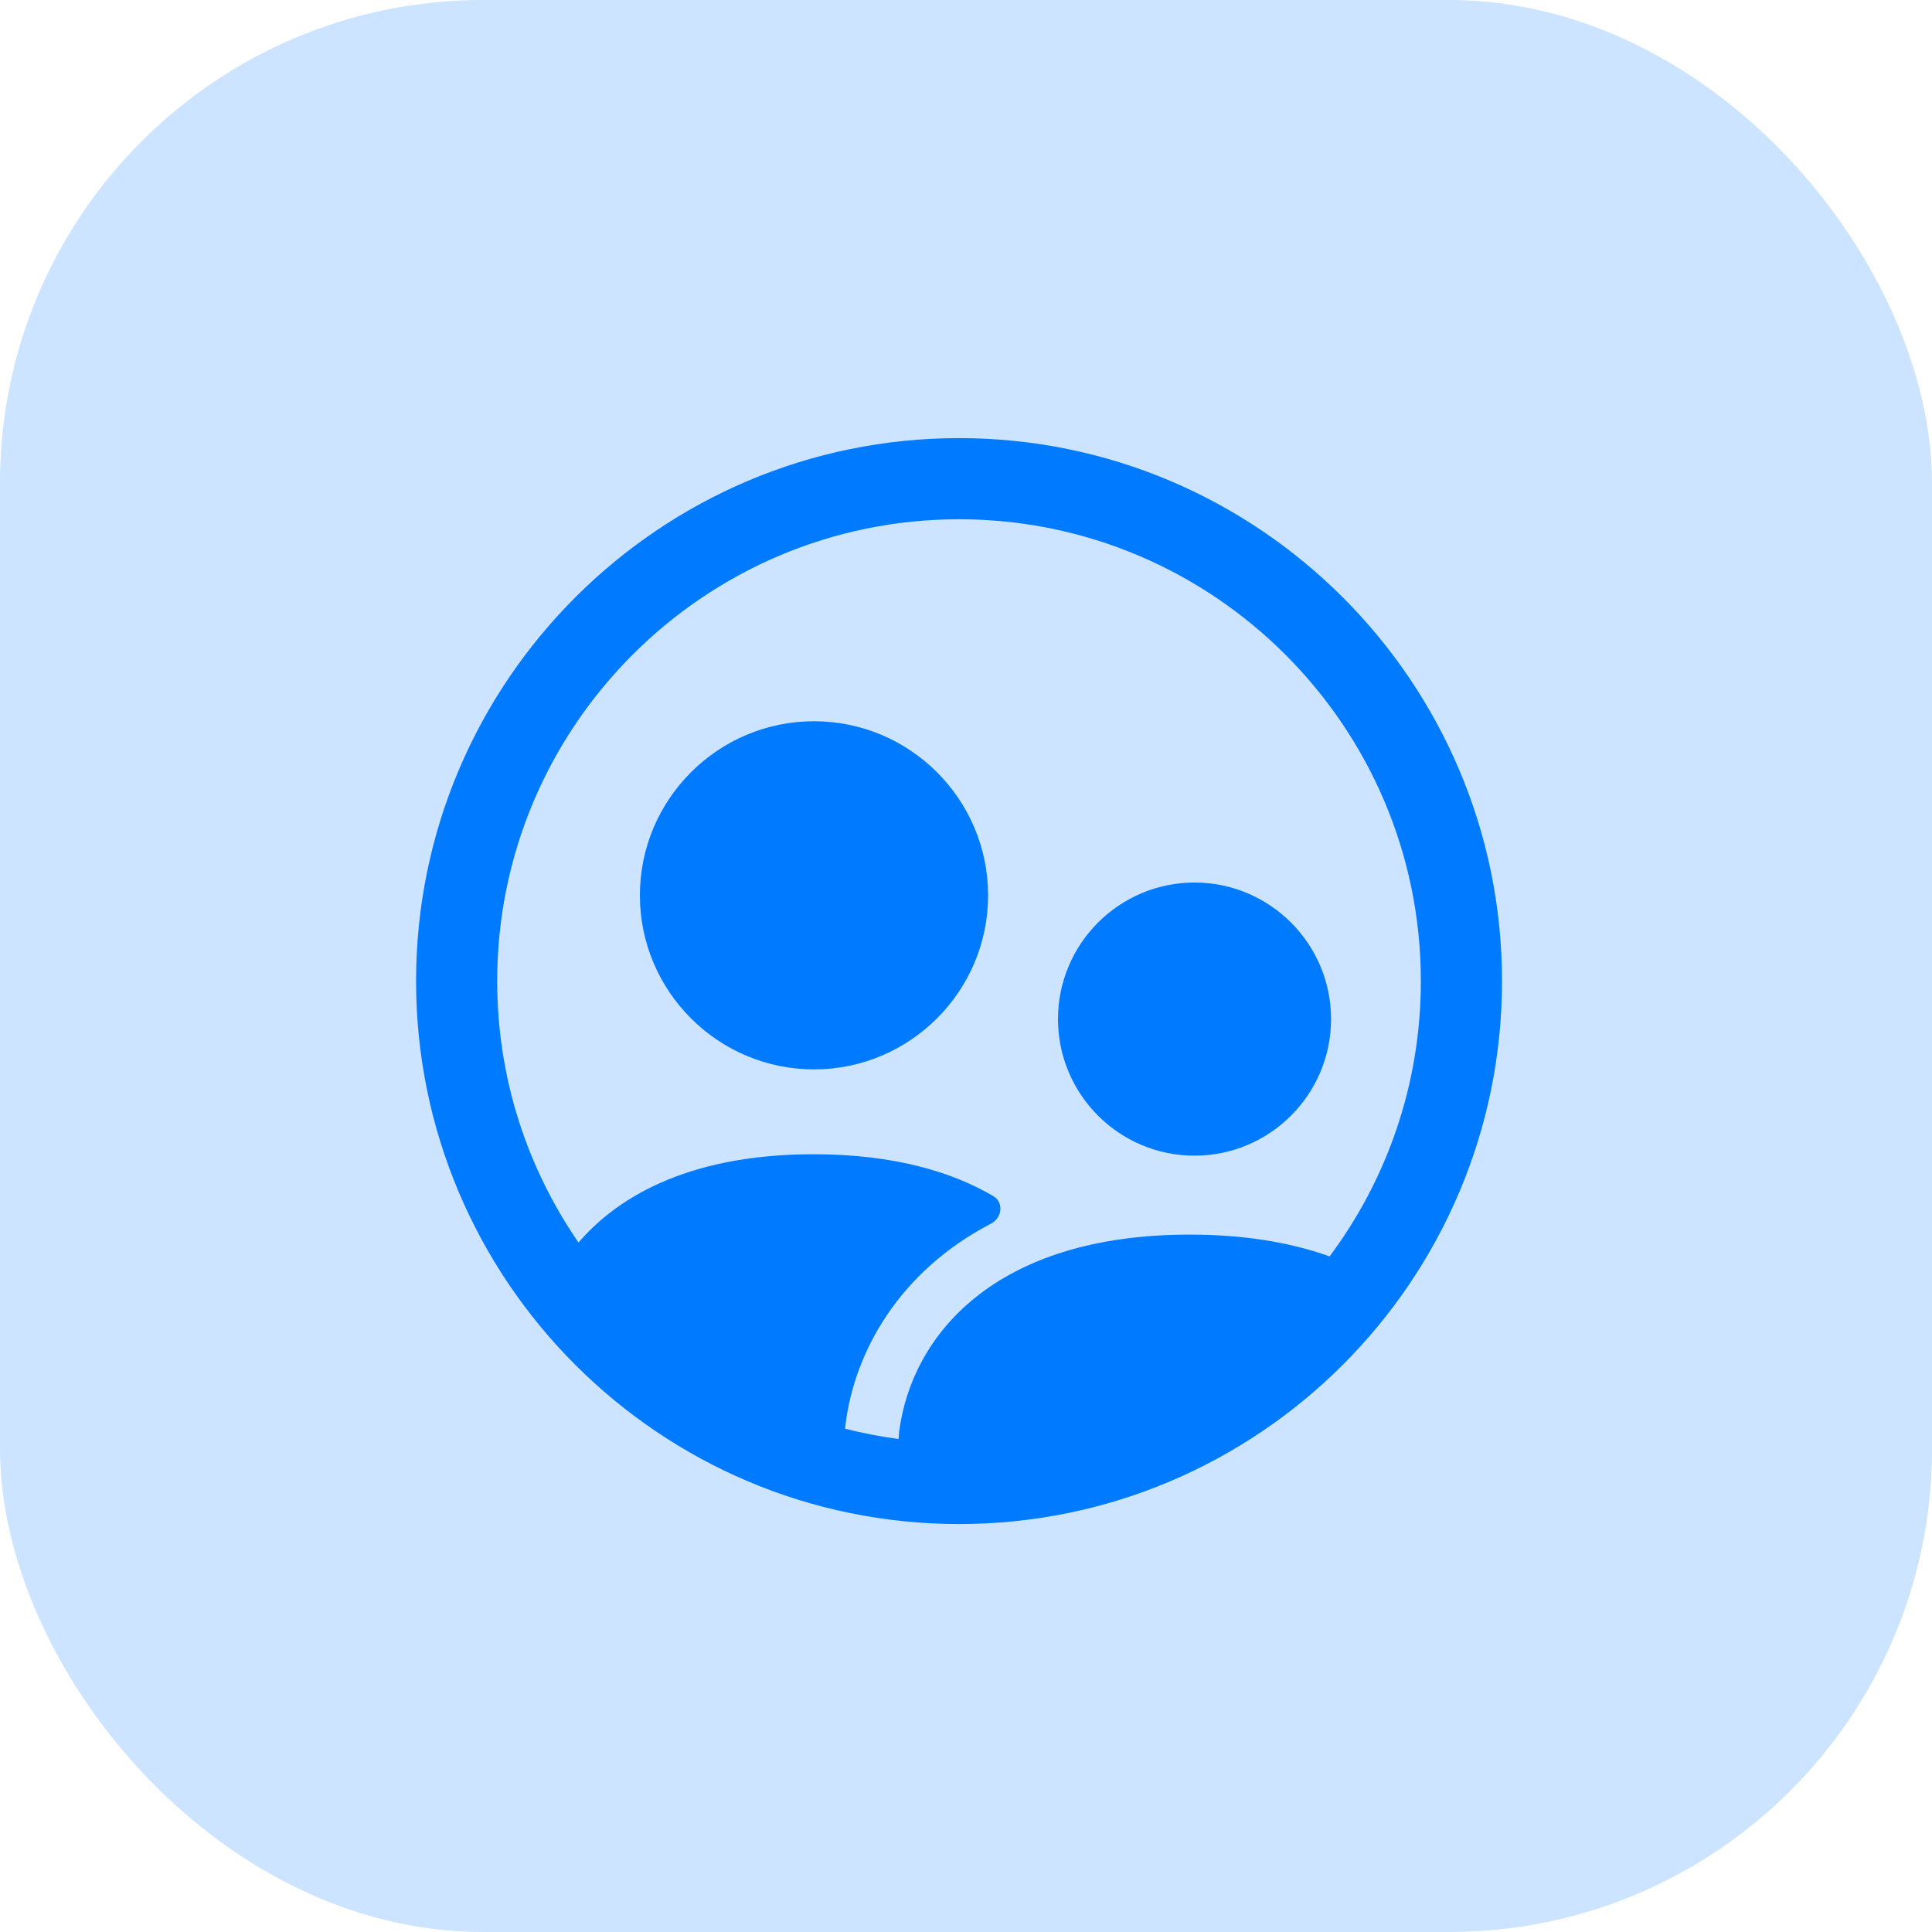 <?xml version="1.0" encoding="UTF-8"?>
<svg xmlns="http://www.w3.org/2000/svg" width="64" height="64" viewBox="0 0 64 64" fill="none">
  <rect width="64" height="64" rx="16" fill="#007AFF" fill-opacity="0.2"></rect>
  <path d="M26.965 35.425C23.786 35.425 21.197 32.837 21.197 29.659C21.197 26.479 23.786 23.892 26.965 23.892C30.143 23.892 32.732 26.479 32.732 29.659C32.732 32.837 30.143 35.425 26.965 35.425Z" fill="#007AFF"></path>
  <path d="M39.569 38.283C37.075 38.283 35.047 36.253 35.047 33.759C35.047 31.265 37.075 29.235 39.569 29.235C42.065 29.235 44.093 31.265 44.093 33.759C44.093 36.253 42.065 38.283 39.569 38.283Z" fill="#007AFF"></path>
  <path fill-rule="evenodd" clip-rule="evenodd" d="M13.783 32.5C13.783 42.417 21.852 50.486 31.769 50.486C41.686 50.486 49.756 42.417 49.756 32.5C49.756 22.583 41.686 14.513 31.769 14.513C21.852 14.513 13.783 22.583 13.783 32.5ZM16.47 32.5C16.47 24.065 23.334 17.201 31.769 17.201C40.204 17.201 47.068 24.065 47.068 32.5C47.068 35.914 45.944 39.072 44.045 41.62C42.71 41.141 41.153 40.898 39.408 40.898C32.933 40.898 30.192 44.252 29.784 47.436L29.766 47.668C29.164 47.589 28.573 47.475 27.995 47.328L27.997 47.3C28.001 47.254 28.006 47.207 28.012 47.16C28.32 44.768 29.785 42.118 32.83 40.534C33.197 40.343 33.258 39.83 32.901 39.62C31.56 38.836 29.651 38.236 26.95 38.236C22.632 38.236 20.344 39.785 19.164 41.16C17.465 38.696 16.47 35.712 16.47 32.5Z" fill="#007AFF"></path>
</svg>
